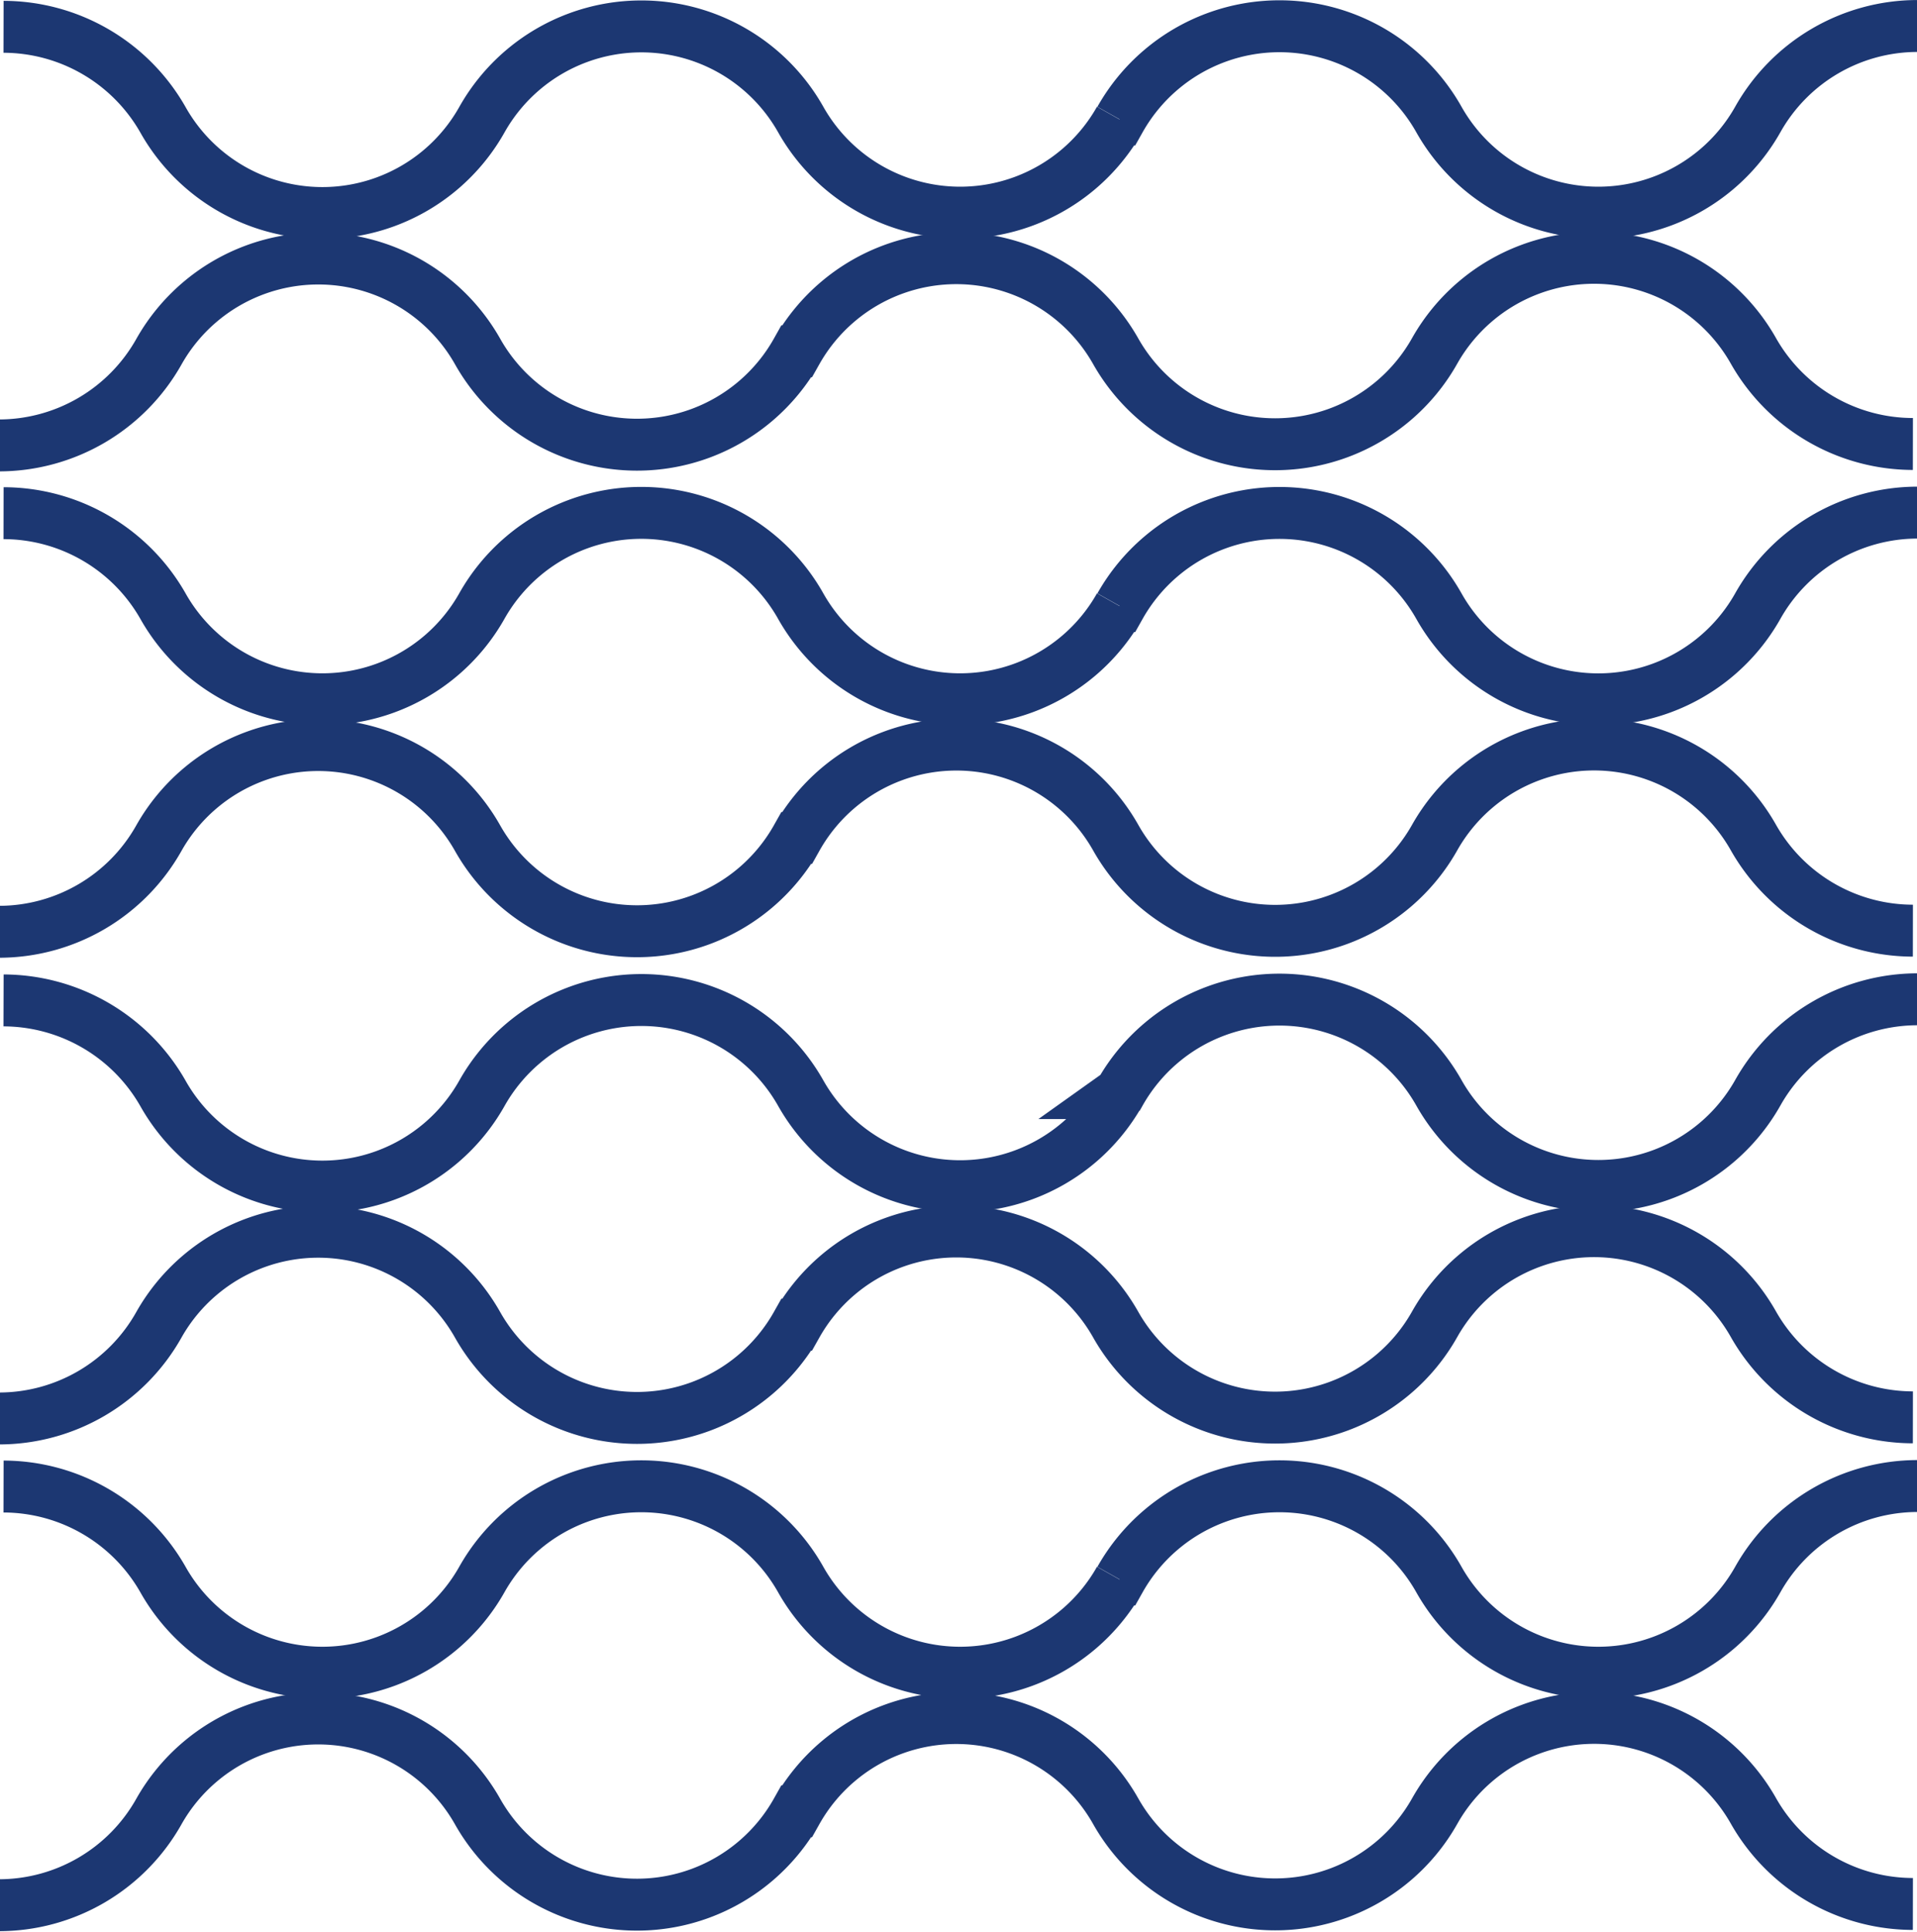 <svg xmlns="http://www.w3.org/2000/svg" width="30.762" height="30.992" viewBox="0 0 30.762 30.992">
  <g id="Group_3440" data-name="Group 3440" transform="translate(0 0.417)">
    <path id="Path_3429" data-name="Path 3429" d="M782.6,158.044a2.942,2.942,0,0,0-2.559,1.5h0a2.937,2.937,0,0,1-5.117,0h0a2.936,2.936,0,0,0-5.117,0l-.007,0a2.937,2.937,0,0,1-5.117,0h0a2.936,2.936,0,0,0-5.117.005h0a2.936,2.936,0,0,1-5.117,0h0a2.95,2.95,0,0,0-2.558-1.492" transform="translate(-751.834 -158.044)" fill="none" stroke="#1c3772" stroke-width="0.833"/>
    <path id="Path_3430" data-name="Path 3430" d="M782.545,163.886a2.947,2.947,0,0,1-2.558-1.492h0a2.937,2.937,0,0,0-5.117,0h0a2.938,2.938,0,0,1-5.117.005h0a2.938,2.938,0,0,0-5.117,0l-.005,0a2.936,2.936,0,0,1-5.117.005h0a2.936,2.936,0,0,0-5.117.005h0a2.948,2.948,0,0,1-2.559,1.5" transform="translate(-751.849 -157.18)" fill="none" stroke="#1c3772" stroke-miterlimit="3" stroke-width="0.833"/>
    <path id="Path_3431" data-name="Path 3431" d="M782.6,164.039a2.945,2.945,0,0,0-2.559,1.5h0a2.936,2.936,0,0,1-5.117,0h0a2.937,2.937,0,0,0-5.117,0l-.007,0a2.937,2.937,0,0,1-5.117,0h0a2.936,2.936,0,0,0-5.117,0h0a2.937,2.937,0,0,1-5.117,0h0a2.949,2.949,0,0,0-2.558-1.491" transform="translate(-751.834 -156.232)" fill="none" stroke="#1c3772" stroke-width="0.833"/>
    <path id="Path_3432" data-name="Path 3432" d="M782.545,169.882a2.947,2.947,0,0,1-2.558-1.492h0a2.937,2.937,0,0,0-5.117,0h0a2.937,2.937,0,0,1-5.117,0h0a2.936,2.936,0,0,0-5.117.005l-.005,0a2.938,2.938,0,0,1-5.117.005h0a2.936,2.936,0,0,0-5.117,0h0a2.946,2.946,0,0,1-2.559,1.5" transform="translate(-751.849 -155.368)" fill="none" stroke="#1c3772" stroke-miterlimit="3" stroke-width="0.833"/>
    <path id="Path_3433" data-name="Path 3433" d="M782.6,170.035a2.942,2.942,0,0,0-2.559,1.5h0a2.937,2.937,0,0,1-5.117,0h0a2.937,2.937,0,0,0-5.117,0l-.007.005a2.938,2.938,0,0,1-5.117,0h0a2.936,2.936,0,0,0-5.117.005h0a2.937,2.937,0,0,1-5.117,0h0a2.953,2.953,0,0,0-2.558-1.492" transform="translate(-751.834 -154.42)" fill="none" stroke="#1c3772" stroke-width="0.833"/>
    <path id="Path_3434" data-name="Path 3434" d="M782.545,175.878a2.947,2.947,0,0,1-2.558-1.492h0a2.937,2.937,0,0,0-5.117,0h0a2.938,2.938,0,0,1-5.117.005h0a2.937,2.937,0,0,0-5.117,0l-.005,0a2.938,2.938,0,0,1-5.117.005h0a2.936,2.936,0,0,0-5.117,0h0a2.944,2.944,0,0,1-2.559,1.5" transform="translate(-751.849 -153.556)" fill="none" stroke="#1c3772" stroke-miterlimit="3" stroke-width="0.833"/>
    <path id="Path_3435" data-name="Path 3435" d="M782.6,176.031a2.942,2.942,0,0,0-2.559,1.5h0a2.937,2.937,0,0,1-5.117,0h0a2.936,2.936,0,0,0-5.117,0l-.007,0a2.937,2.937,0,0,1-5.117,0h0a2.936,2.936,0,0,0-5.117,0h0a2.937,2.937,0,0,1-5.117,0h0a2.95,2.95,0,0,0-2.558-1.492" transform="translate(-751.834 -152.607)" fill="none" stroke="#1c3772" stroke-width="0.833"/>
    <path id="Path_3436" data-name="Path 3436" d="M782.545,181.873a2.947,2.947,0,0,1-2.558-1.492h0a2.936,2.936,0,0,0-5.117.005h0a2.938,2.938,0,0,1-5.117,0h0a2.936,2.936,0,0,0-5.117,0h-.005a2.937,2.937,0,0,1-5.117.007h0a2.936,2.936,0,0,0-5.117,0h0a2.945,2.945,0,0,1-2.559,1.5" transform="translate(-751.849 -151.744)" fill="none" stroke="#1c3772" stroke-miterlimit="3" stroke-width="0.833"/>
  </g>
</svg>
